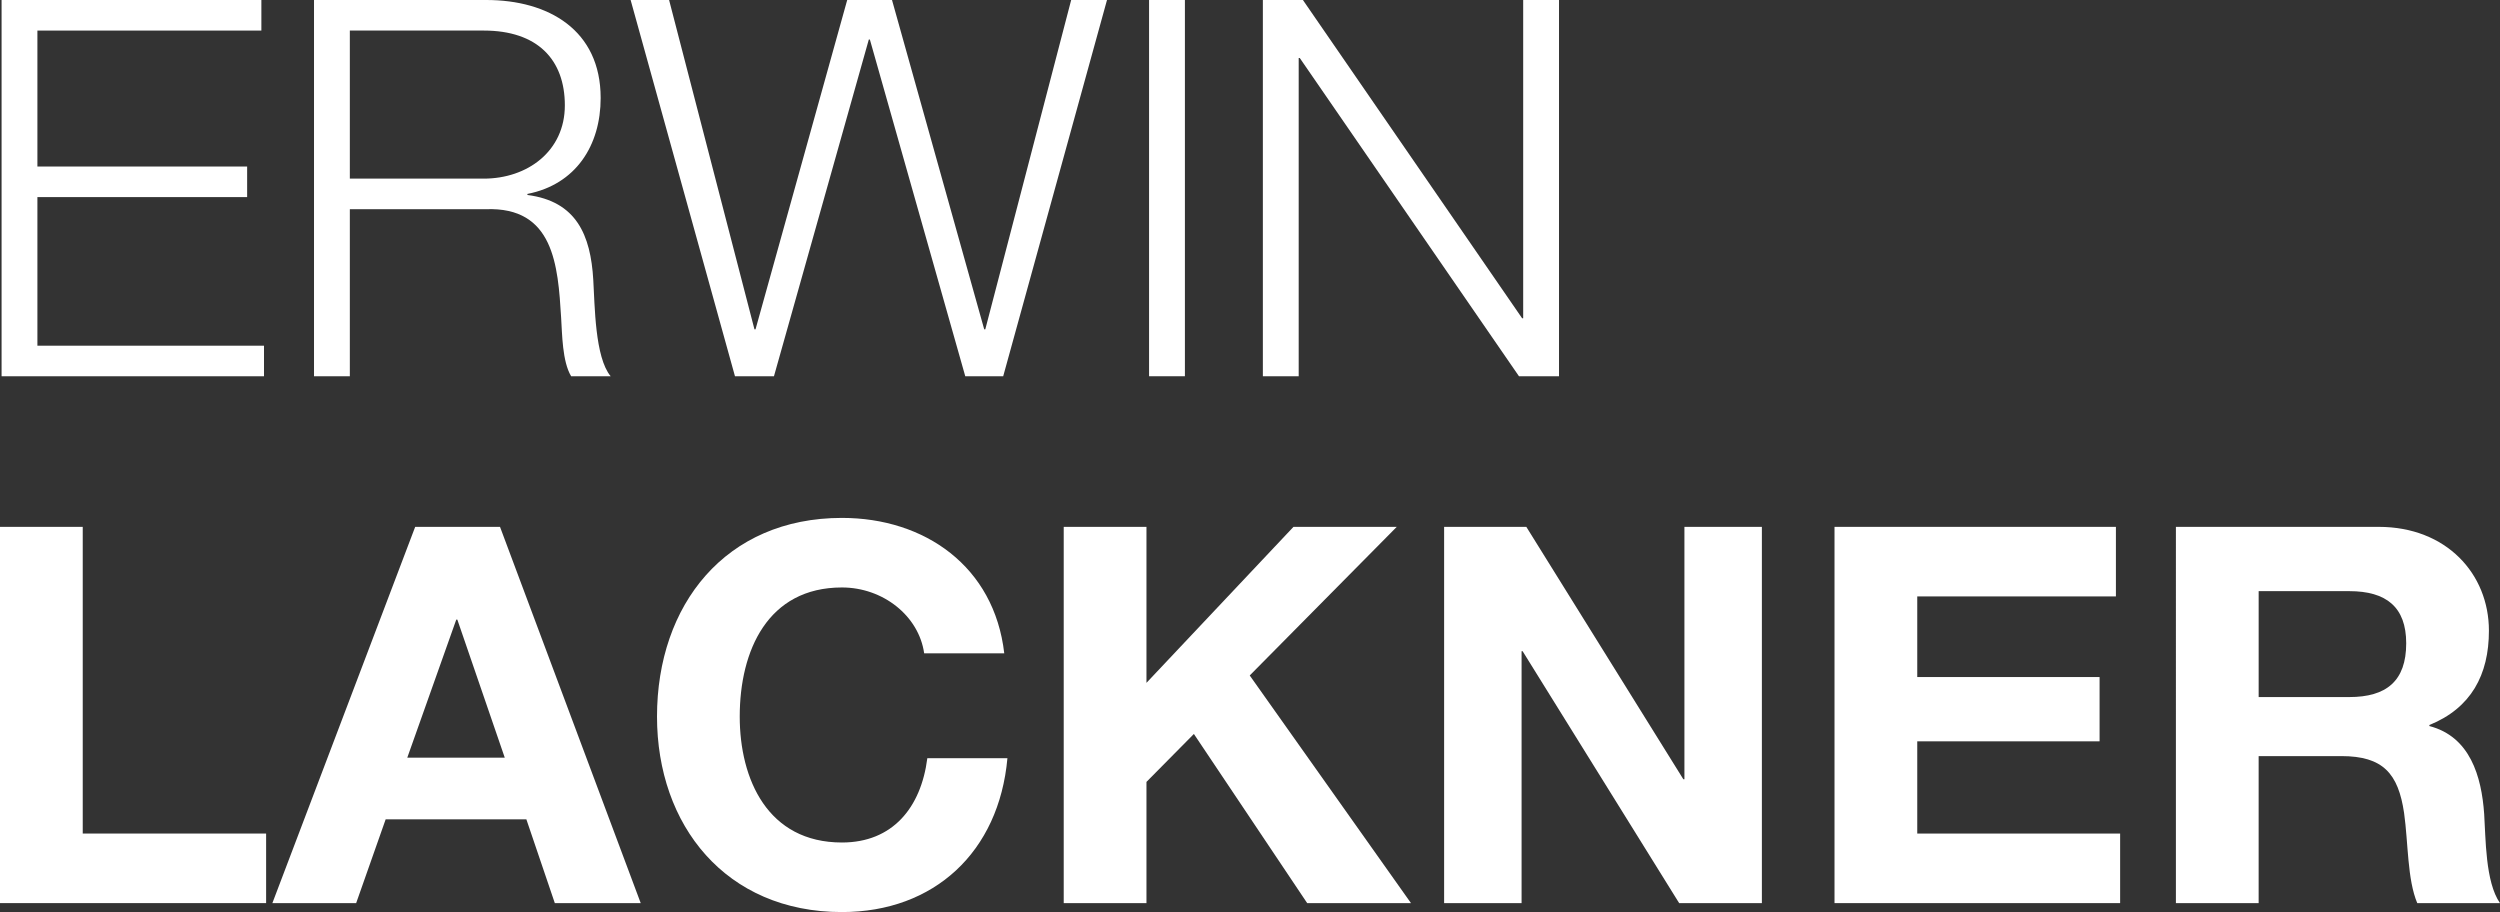 <?xml version="1.0" encoding="utf-8"?>
<!-- Generator: Adobe Illustrator 23.0.4, SVG Export Plug-In . SVG Version: 6.00 Build 0)  -->
<svg version="1.1" id="Ebene_1" xmlns="http://www.w3.org/2000/svg" xmlns:xlink="http://www.w3.org/1999/xlink" x="0px" y="0px"
	 viewBox="0 0 199.293 72.707" style="enable-background:new 0 0 199.293 72.707;" xml:space="preserve">
<rect x="0" y="0" width="199.293" height="72.707" fill="#333333" stroke="none"/>
<style type="text/css">
	.st0{enable-background:new    ;}
	.st1{fill:#FFFFFF;}
</style>
<g class="st0">
	<path class="st1" d="M0.126,0h20.71v2.437H2.982v10.838h16.719v2.437H2.982v11.846h18.063v2.437H0.126V0z"/>
	<path class="st1" d="M25.031,0h13.736c4.957,0,9.116,2.395,9.116,7.813c0,3.78-1.975,6.889-5.839,7.646v0.084
		c3.907,0.504,5.041,3.192,5.25,6.763c0.126,2.059,0.126,6.175,1.387,7.688h-3.15c-0.715-1.176-0.715-3.402-0.799-4.663
		c-0.252-4.2-0.588-8.863-6.007-8.653H27.888v13.316h-2.856V0z M27.888,14.24h10.67c3.487,0,6.47-2.185,6.47-5.839
		s-2.185-5.965-6.47-5.965h-10.67V14.24z"/>
	<path class="st1" d="M50.272,0h3.066l6.806,26.255h0.084L67.537,0h3.571l7.351,26.255h0.085L85.391,0h2.856l-8.275,29.993h-3.024
		L69.344,3.15H69.26l-7.562,26.843H58.59L50.272,0z"/>
	<path class="st1" d="M91.601,0h2.856v29.993h-2.856V0z"/>
	<path class="st1" d="M100.672,0h3.192l17.476,25.372h0.084V0h2.856v29.993h-3.192L103.612,4.621h-0.084v25.372h-2.856V0z"/>
</g>
<g class="st0">
	<path class="st1" d="M0,42h6.595v24.448h14.619v5.545H0V42z"/>
	<path class="st1" d="M33.097,42h6.763l11.216,29.993h-6.848l-2.268-6.679H30.744l-2.352,6.679h-6.679L33.097,42z M32.467,60.399
		h7.771l-3.781-11.006h-0.084L32.467,60.399z"/>
	<path class="st1" d="M73.672,52.082c-0.421-2.983-3.277-5.251-6.554-5.251c-5.923,0-8.149,5.041-8.149,10.291
		c0,4.999,2.227,10.04,8.149,10.04c4.033,0,6.301-2.772,6.806-6.721h6.385c-0.672,7.477-5.839,12.266-13.19,12.266
		c-9.283,0-14.744-6.931-14.744-15.585c0-8.905,5.461-15.836,14.744-15.836c6.596,0,12.141,3.864,12.938,10.796H73.672z"/>
	<path class="st1" d="M84.797,42h6.596v12.434L103.112,42h8.233l-11.72,11.846l12.854,18.147h-8.275l-9.031-13.484l-3.78,3.822
		v9.662h-6.596V42z"/>
	<path class="st1" d="M115.121,42h6.554l12.518,20.121h0.084V42h6.175v29.993h-6.595L121.38,51.914h-0.084v20.079h-6.175V42z"/>
	<path class="st1" d="M146.242,42h22.432v5.545h-15.836v6.427h14.534v5.125h-14.534v7.352h16.173v5.545h-22.769V42z"/>
	<path class="st1" d="M173.458,42h16.173c5.377,0,8.779,3.738,8.779,8.275c0,3.528-1.428,6.175-4.746,7.52v0.084
		c3.234,0.84,4.158,3.99,4.368,7.015c0.126,1.891,0.084,5.419,1.261,7.1h-6.596c-0.798-1.891-0.714-4.789-1.05-7.184
		c-0.462-3.15-1.681-4.536-4.999-4.536h-6.595v11.72h-6.596V42z M180.054,55.568h7.225c2.94,0,4.537-1.261,4.537-4.285
		c0-2.898-1.597-4.158-4.537-4.158h-7.225V55.568z"/>
</g>
</svg>
